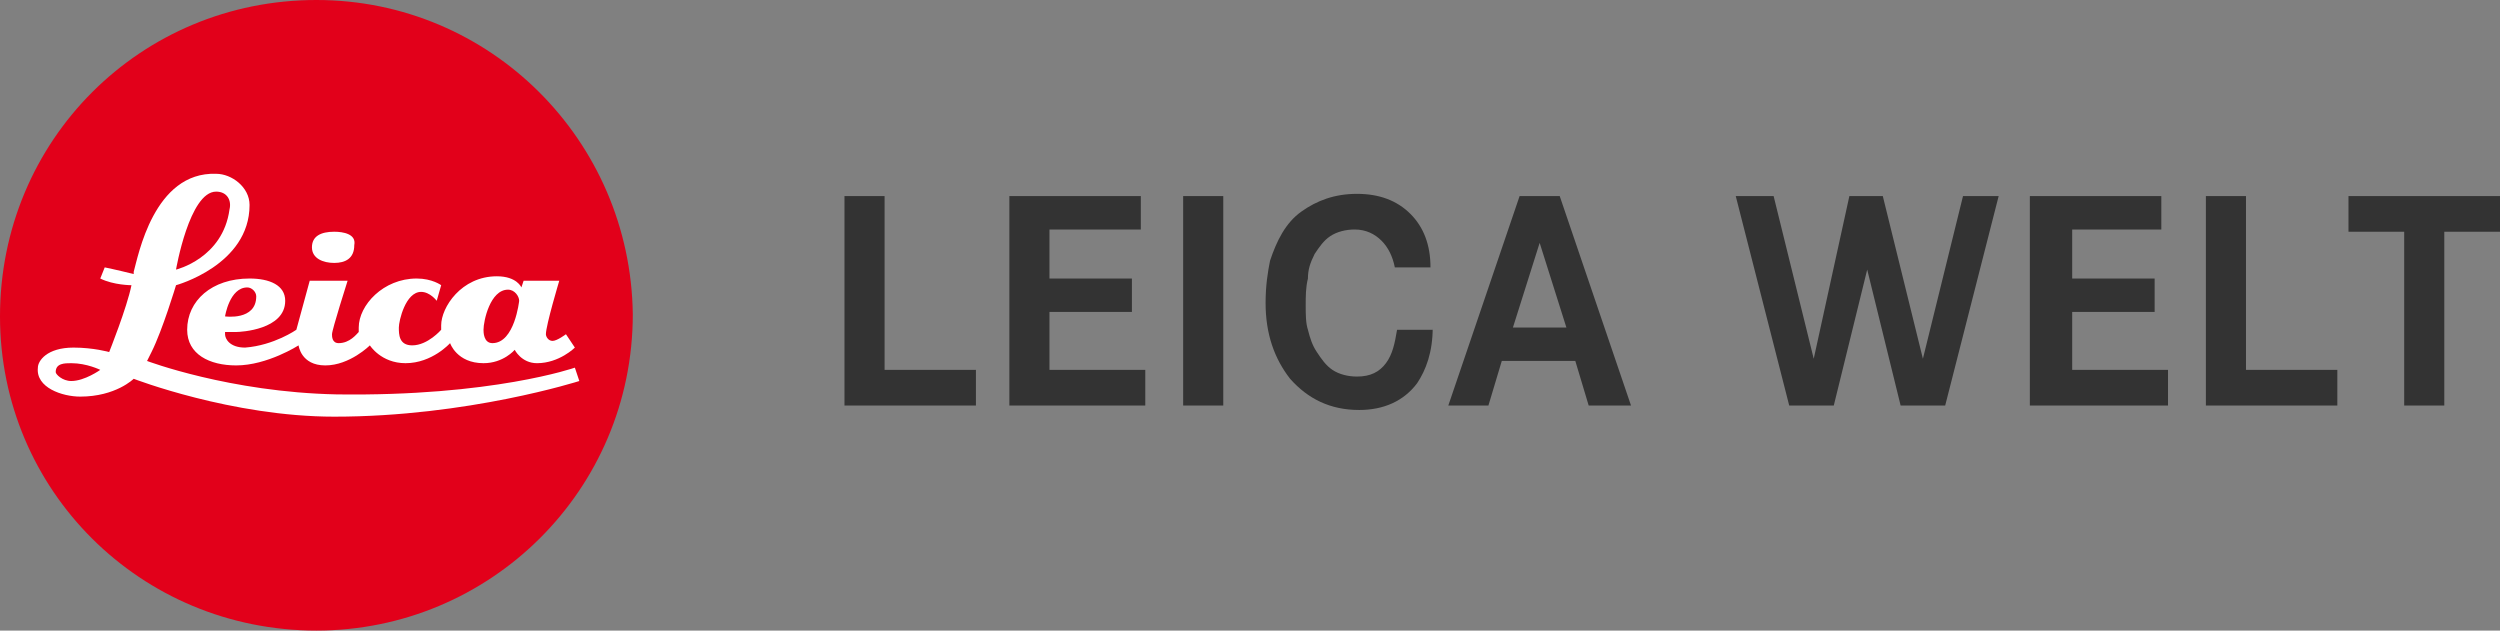 <?xml version="1.0" encoding="utf-8"?>
<!-- Generator: Adobe Illustrator 27.0.0, SVG Export Plug-In . SVG Version: 6.00 Build 0)  -->
<svg version="1.1" id="Ebene_1" xmlns="http://www.w3.org/2000/svg" xmlns:xlink="http://www.w3.org/1999/xlink" x="0px" y="0px"
	 viewBox="0 0 112.2 28.3" style="enable-background:new 0 0 112.2 28.3;" xml:space="preserve">
<rect x="0" y="0" width="112.2" height="28.3" fill="#808080" stroke="none"/>
<style type="text/css">
	.st0{fill:#E2001A;}
	.st1{fill:#FFFFFF;}
	.st2{fill:#333333;}
</style>
<g>
	<g>
		<path class="st0" d="M14.2,28.3c7.8,0,14.2-6.3,14.2-14.2C28.3,6.3,22,0,14.2,0C6.3,0,0,6.3,0,14.2C0,22,6.3,28.3,14.2,28.3z"/>
	</g>
	<g>
		<g>
			<path class="st1" d="M25.4,15c0,0-0.4,0.3-0.6,0.3s-0.3-0.2-0.3-0.3c0-0.4,0.6-2.4,0.6-2.4h-1.6l-0.1,0.3c0,0-0.2-0.5-1.1-0.5
				c-1.6,0-2.5,1.4-2.5,2.2c0,0.2,0,0.2,0,0.2s-0.6,0.7-1.3,0.7c-0.6,0-0.6-0.5-0.6-0.8s0.3-1.6,1-1.6c0.4,0,0.7,0.4,0.7,0.4
				l0.2-0.7c0,0-0.4-0.3-1.1-0.3c-1.5,0-2.6,1.2-2.6,2.2c0,0.2,0,0.2,0,0.2c-0.1,0.1-0.4,0.5-0.9,0.5c-0.3,0-0.3-0.3-0.3-0.4
				c0-0.2,0.7-2.4,0.7-2.4h-1.7l-0.6,2.2c0,0-1,0.7-2.3,0.8c-0.7,0-0.9-0.4-0.9-0.6c0-0.1,0-0.1,0-0.1s0.3,0,0.5,0s2.2-0.1,2.2-1.4
				c0-0.7-0.7-1-1.6-1c-1.7,0-2.8,1-2.8,2.3c0,1.1,1,1.6,2.2,1.6c1.4,0,2.8-0.9,2.8-0.9s0.1,0.9,1.2,0.9s2-0.9,2-0.9
				s0.5,0.8,1.6,0.8c1.2,0,2-0.9,2-0.9s0.3,0.9,1.5,0.9c0.9,0,1.4-0.6,1.4-0.6s0.3,0.6,1,0.6c1,0,1.7-0.7,1.7-0.7L25.4,15z
				 M11.1,12.9c0.2,0,0.4,0.2,0.4,0.4c0,1.1-1.4,0.9-1.4,0.9S10.3,12.9,11.1,12.9z M22.1,15.4c-0.4,0-0.4-0.5-0.4-0.6
				c0-0.4,0.3-1.8,1.1-1.8c0.3,0,0.5,0.3,0.5,0.5C23.3,13.5,23.1,15.4,22.1,15.4z"/>
			<path class="st1" d="M25.8,16.5c0,0-3.7,1.3-10.7,1.2c-4.8-0.1-8.5-1.5-8.5-1.5s0.1-0.2,0.2-0.4c0.5-1,1.1-3,1.1-3
				s3.3-0.9,3.3-3.6c0-0.8-0.8-1.4-1.5-1.4C6.9,7.7,6.2,11.5,6,12.2v0.1C5.2,12.1,4.7,12,4.7,12l-0.2,0.5c0.6,0.3,1.4,0.3,1.4,0.3
				c-0.2,1-1,3-1,3s-0.7-0.2-1.6-0.2c-1.2,0-1.6,0.6-1.6,0.9c-0.1,0.9,1.1,1.3,1.9,1.3C5.2,17.8,6,17,6,17s4.4,1.7,9,1.7
				c6,0,11-1.6,11-1.6L25.8,16.5z M9.7,8.6c0.5,0,0.7,0.4,0.6,0.8c-0.3,2.2-2.4,2.7-2.4,2.7S8.5,8.6,9.7,8.6z M3.2,17.1
				c-0.4,0-0.7-0.3-0.7-0.4c0-0.4,0.4-0.4,0.7-0.4c0.7,0,1.3,0.3,1.3,0.3S3.8,17.1,3.2,17.1z"/>
		</g>
		<path class="st1" d="M15,10.4c-0.6,0-1,0.2-1,0.7s0.5,0.7,1,0.7s0.9-0.2,0.9-0.8C16,10.5,15.4,10.4,15,10.4z"/>
	</g>
</g>
<g>
	<path class="st2" d="M43.8,18.2h-5.9V8.8h1.8v7.8h4.1C43.8,16.6,43.8,18.2,43.8,18.2z"/>
	<path class="st2" d="M51.4,18.2h-6.1V8.8h5.9v1.5h-4.1v2.2h3.7V14h-3.7v2.6h4.3C51.4,16.6,51.4,18.2,51.4,18.2z"/>
	<path class="st2" d="M54.9,18.2h-1.8V8.8h1.8V18.2z"/>
	<path class="st2" d="M64.3,14.7c0,1.1-0.3,1.9-0.7,2.5C63,18,62.1,18.4,61,18.4c-1.3,0-2.3-0.5-3.1-1.4c-0.7-0.9-1.1-2-1.1-3.4
		c0-0.8,0.1-1.4,0.2-1.9c0.3-0.9,0.7-1.7,1.4-2.2s1.5-0.8,2.5-0.8s1.8,0.3,2.4,0.9c0.6,0.6,0.9,1.4,0.9,2.4h-1.6
		c-0.1-0.5-0.3-0.9-0.6-1.2s-0.7-0.5-1.2-0.5c-0.4,0-0.8,0.1-1.1,0.3s-0.5,0.5-0.7,0.8c-0.2,0.4-0.3,0.7-0.3,1.1
		c-0.1,0.4-0.1,0.8-0.1,1.2s0,0.8,0.1,1.1c0.1,0.4,0.2,0.7,0.4,1c0.2,0.3,0.4,0.6,0.7,0.8c0.3,0.2,0.7,0.3,1.1,0.3
		c0.6,0,1-0.2,1.3-0.6s0.4-0.9,0.5-1.5h1.6V14.7z"/>
	<path class="st2" d="M73.2,18.2h-1.9l-0.6-2h-3.3l-0.6,2H65l3.2-9.4H70L73.2,18.2z M70.3,14.7l-1.2-3.8l-1.2,3.8H70.3z"/>
	<path class="st2" d="M89.7,8.8l-2.4,9.4h-2l-1.5-6.1l-1.5,6.1h-2l-2.4-9.4h1.7l1.8,7.3L83,8.8h1.5l1.8,7.3l1.8-7.3H89.7z"/>
	<path class="st2" d="M97.2,18.2h-6.1V8.8H97v1.5h-4v2.2h3.7V14H93v2.6h4.3v1.6H97.2z"/>
	<path class="st2" d="M104.9,18.2H99V8.8h1.8v7.8h4.1V18.2z"/>
	<path class="st2" d="M112.2,10.4h-2.5v7.8h-1.8v-7.8h-2.5V8.8h6.8V10.4z"/>
</g>
</svg>
